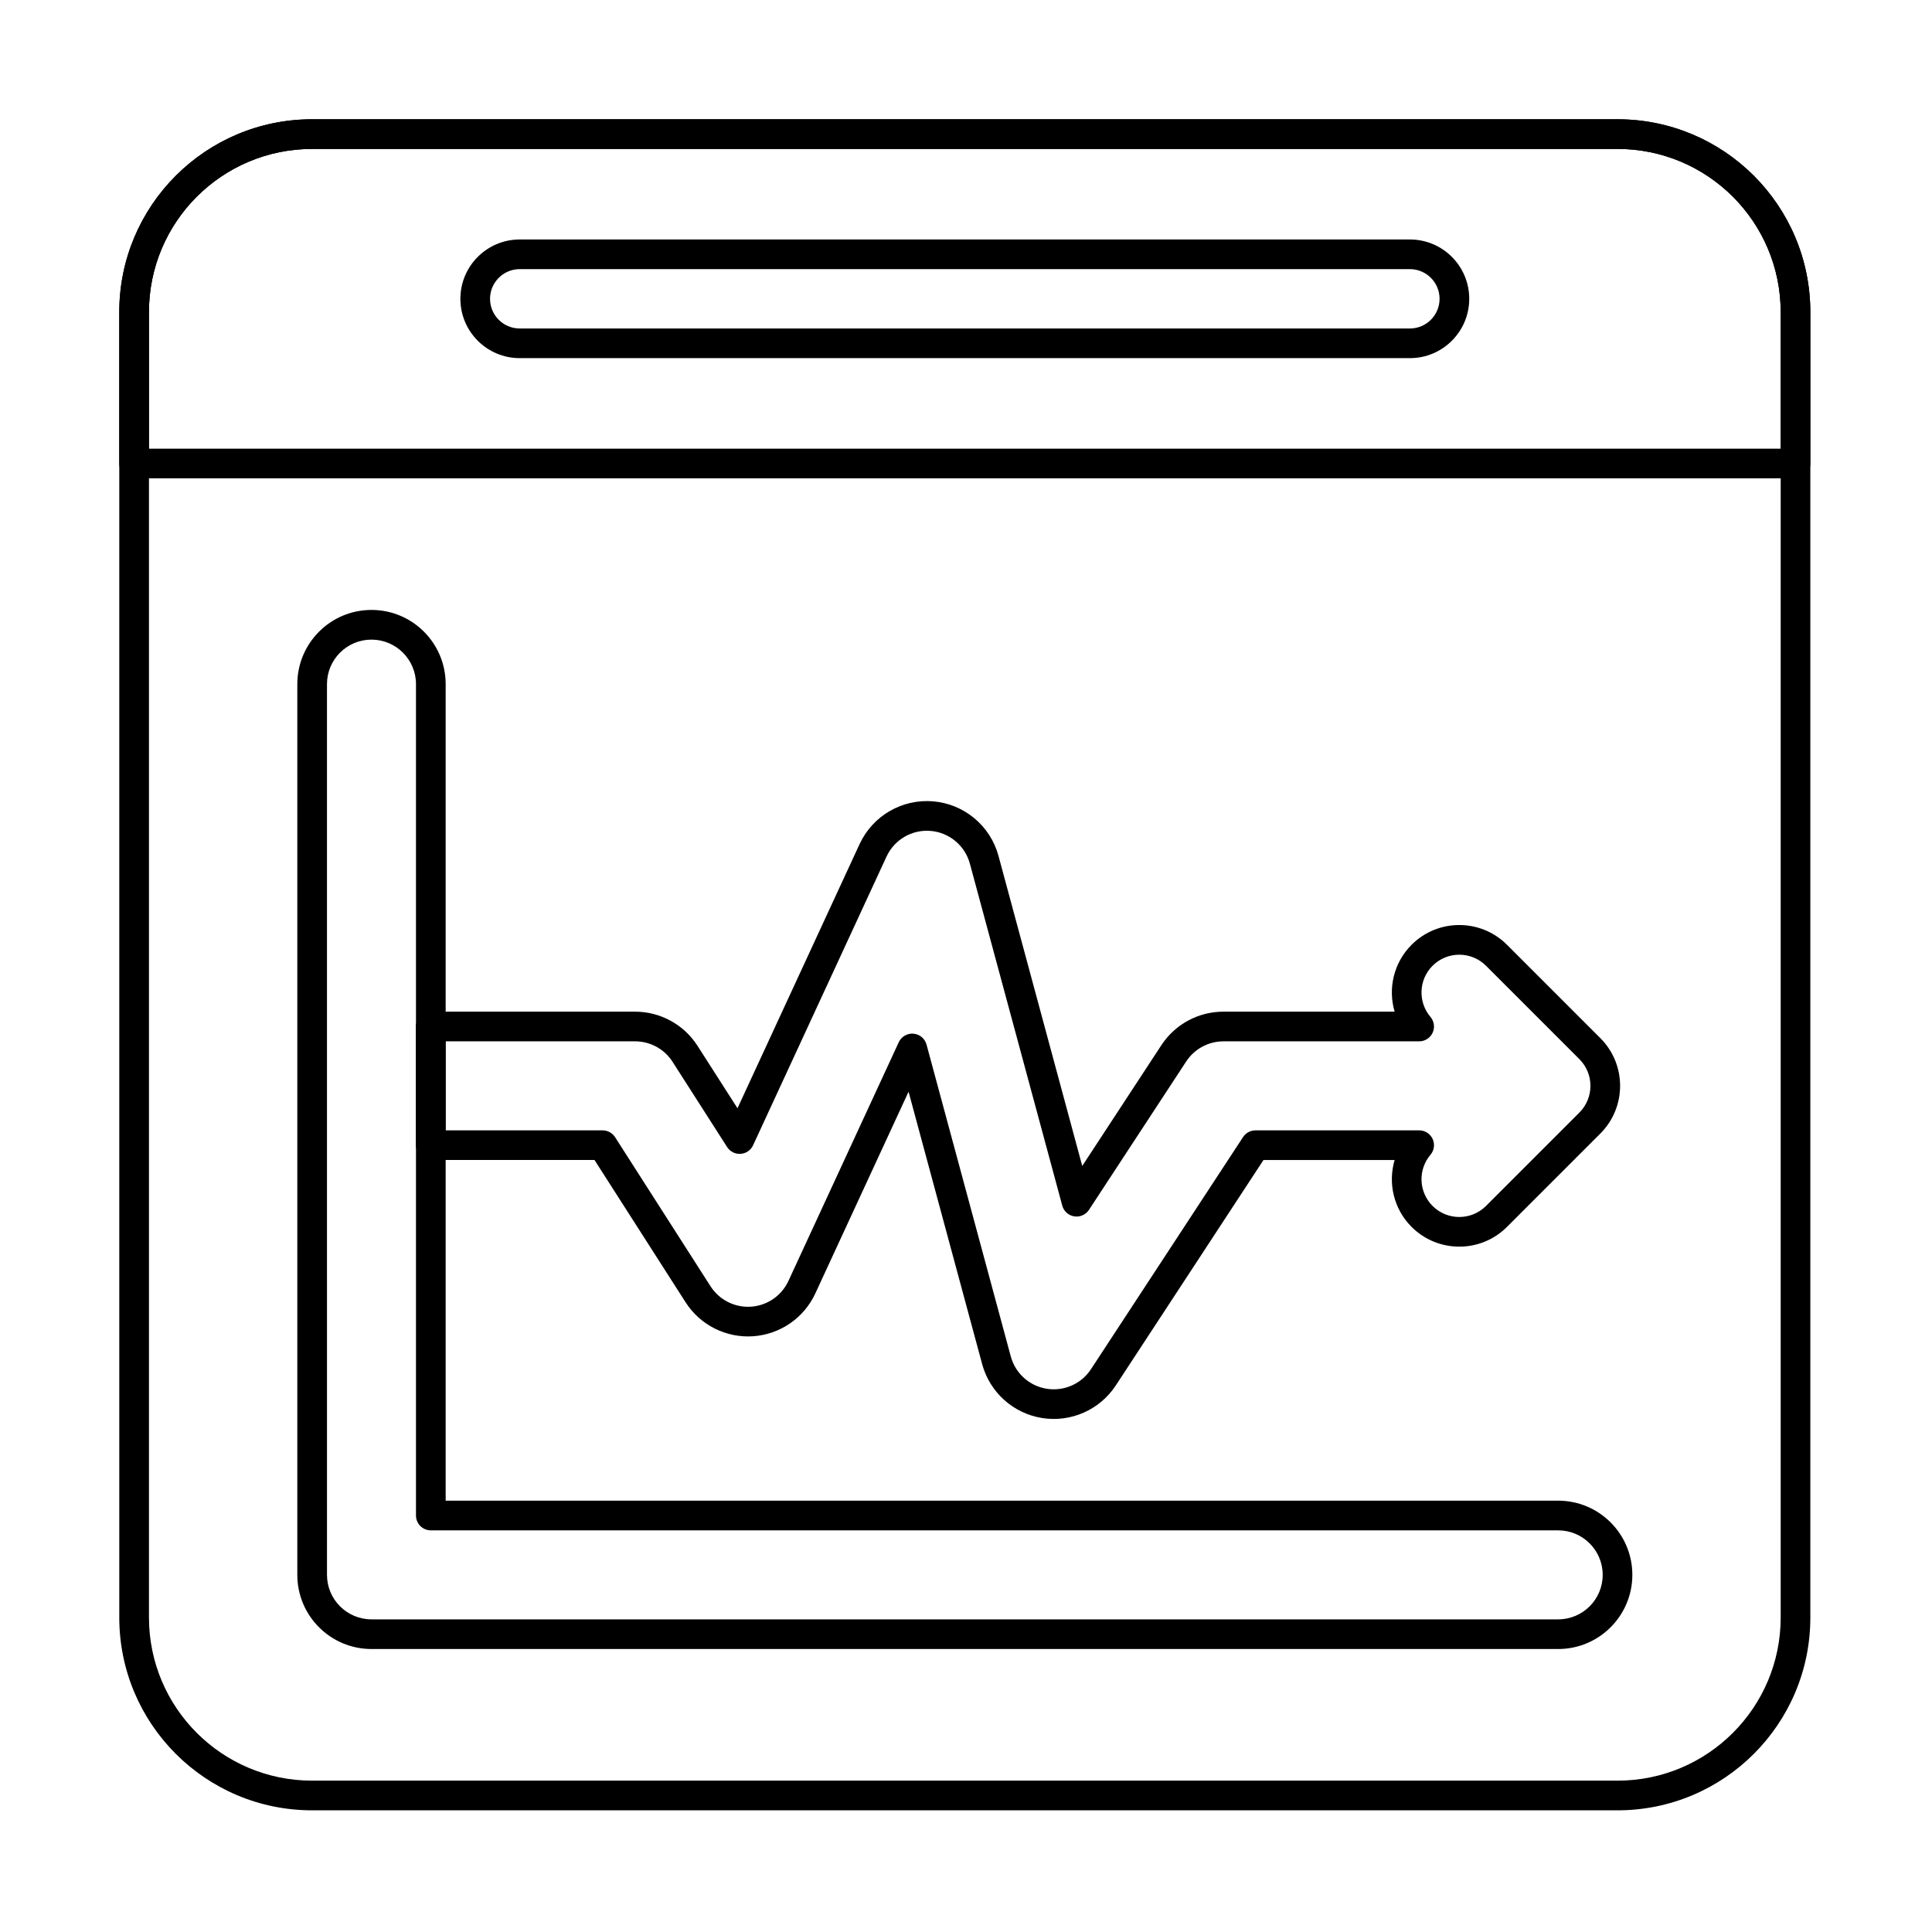<?xml version="1.0" encoding="UTF-8"?>
<!-- Uploaded to: SVG Find, www.svgrepo.com, Generator: SVG Find Mixer Tools -->
<svg fill="#000000" width="800px" height="800px" version="1.1" viewBox="144 144 512 512" xmlns="http://www.w3.org/2000/svg">
 <g fill-rule="evenodd">
  <path d="m623.76 226.71c0-28.227-22.879-51.105-51.105-51.105h-345.94c-28.227 0-51.105 22.883-51.105 51.105v345.94c0 28.227 22.883 51.105 51.105 51.105h345.94c28.227 0 51.105-22.879 51.105-51.105zm-7.859 0v345.94c0 23.883-19.359 43.242-43.242 43.242h-345.94c-23.883 0-43.242-19.359-43.242-43.242v-345.94c0-23.883 19.359-43.242 43.242-43.242h345.94c23.883 0 43.242 19.359 43.242 43.242z"/>
  <path d="m175.61 266.83c0 2.172 1.762 3.93 3.934 3.93h440.28c2.172 0 3.93-1.758 3.93-3.93v-40.117c0-28.227-22.879-51.105-51.105-51.105h-345.94c-28.227 0-51.105 22.883-51.105 51.105v40.117zm7.863-3.93v-36.188c0-23.883 19.359-43.242 43.242-43.242h345.94c23.883 0 43.242 19.359 43.242 43.242v36.188z"/>
  <path d="m281.73 238.91h235.91c8.68 0 15.723-7.047 15.723-15.723 0-8.68-7.047-15.723-15.723-15.723h-235.91c-8.68 0-15.723 7.047-15.723 15.723 0 8.68 7.047 15.723 15.723 15.723zm0-7.859c-4.34 0-7.863-3.523-7.863-7.863s3.523-7.863 7.863-7.863h235.91c4.34 0 7.859 3.523 7.859 7.863s-3.523 7.863-7.859 7.863z"/>
  <path d="m222.79 325.3v236.05c0 10.855 8.801 19.656 19.656 19.656h314.49c10.848 0 19.652-8.809 19.652-19.656 0-10.848-8.805-19.656-19.652-19.656h-294.83v-216.4c0-10.848-8.809-19.656-19.656-19.656s-19.656 8.809-19.656 19.656zm7.863 0c0-6.508 5.285-11.793 11.793-11.793 6.508 0 11.793 5.285 11.793 11.793v220.33c0 2.172 1.762 3.93 3.93 3.93h298.77c6.508 0 11.793 5.285 11.793 11.793 0 6.512-5.285 11.793-11.793 11.793h-314.49c-6.516 0-11.793-5.281-11.793-11.793z"/>
  <path d="m258.16 412.1c-2.172 0-3.93 1.762-3.93 3.93v31.449c0 2.172 1.762 3.93 3.93 3.93h43.387s24.133 37.699 24.133 37.699c3.871 6.047 10.734 9.504 17.895 9.016 7.164-0.492 13.488-4.844 16.5-11.363 0 0 24.703-53.445 24.703-53.445s19.504 72.191 19.504 72.191c2.019 7.473 8.238 13.066 15.879 14.285 7.644 1.219 15.293-2.164 19.535-8.637 0 0 39.141-59.742 39.141-59.742h34.754c-1.797 6.082-0.301 12.934 4.496 17.73 6.977 6.977 18.305 6.977 25.277 0l24.746-24.746c6.981-6.981 6.981-18.297 0-25.277l-24.746-24.746c-6.977-6.977-18.305-6.977-25.277 0-4.793 4.797-6.293 11.648-4.496 17.727h-45.375c-6.629 0-12.809 3.34-16.441 8.883l-20.969 32.004-22.195-82.164c-2.156-7.981-9.074-13.762-17.312-14.461s-16.035 3.836-19.504 11.34c0 0-32.352 69.996-32.352 69.996l-10.59-16.539c-3.613-5.644-9.852-9.059-16.555-9.059h-54.145zm3.934 7.863h50.211c4.019 0 7.766 2.047 9.934 5.434l14.457 22.586c0.773 1.211 2.144 1.898 3.578 1.801s2.699-0.969 3.301-2.273l35.363-76.508c2.082-4.504 6.758-7.223 11.699-6.801 4.941 0.418 9.094 3.887 10.391 8.676 0 0 24.48 90.617 24.48 90.617 0.402 1.496 1.648 2.613 3.176 2.856 1.531 0.242 3.059-0.434 3.906-1.727l25.766-39.324c2.18-3.328 5.887-5.332 9.863-5.332h51.875c1.531 0 2.926-0.891 3.566-2.281 0.641-1.391 0.418-3.027-0.574-4.195-3.34-3.93-3.156-9.844 0.559-13.555 3.906-3.906 10.254-3.906 14.16 0l24.746 24.746c3.91 3.91 3.91 10.25 0 14.16l-24.746 24.746c-3.906 3.906-10.254 3.906-14.16 0-3.711-3.711-3.898-9.625-0.559-13.555 0.992-1.168 1.219-2.805 0.574-4.195-0.645-1.391-2.035-2.281-3.566-2.281h-43.379c-1.328 0-2.562 0.668-3.289 1.777l-40.309 61.52c-2.547 3.887-7.133 5.914-11.723 5.184-4.586-0.73-8.316-4.086-9.527-8.57 0 0-22.324-82.641-22.324-82.641-0.434-1.598-1.816-2.75-3.465-2.891-1.648-0.141-3.207 0.766-3.898 2.266l-29.242 63.266c-1.809 3.91-5.606 6.523-9.902 6.82-4.297 0.293-8.414-1.781-10.738-5.406 0 0-25.293-39.512-25.293-39.512-0.723-1.129-1.969-1.812-3.312-1.812h-41.605v-23.586z"/>
 </g>
</svg>